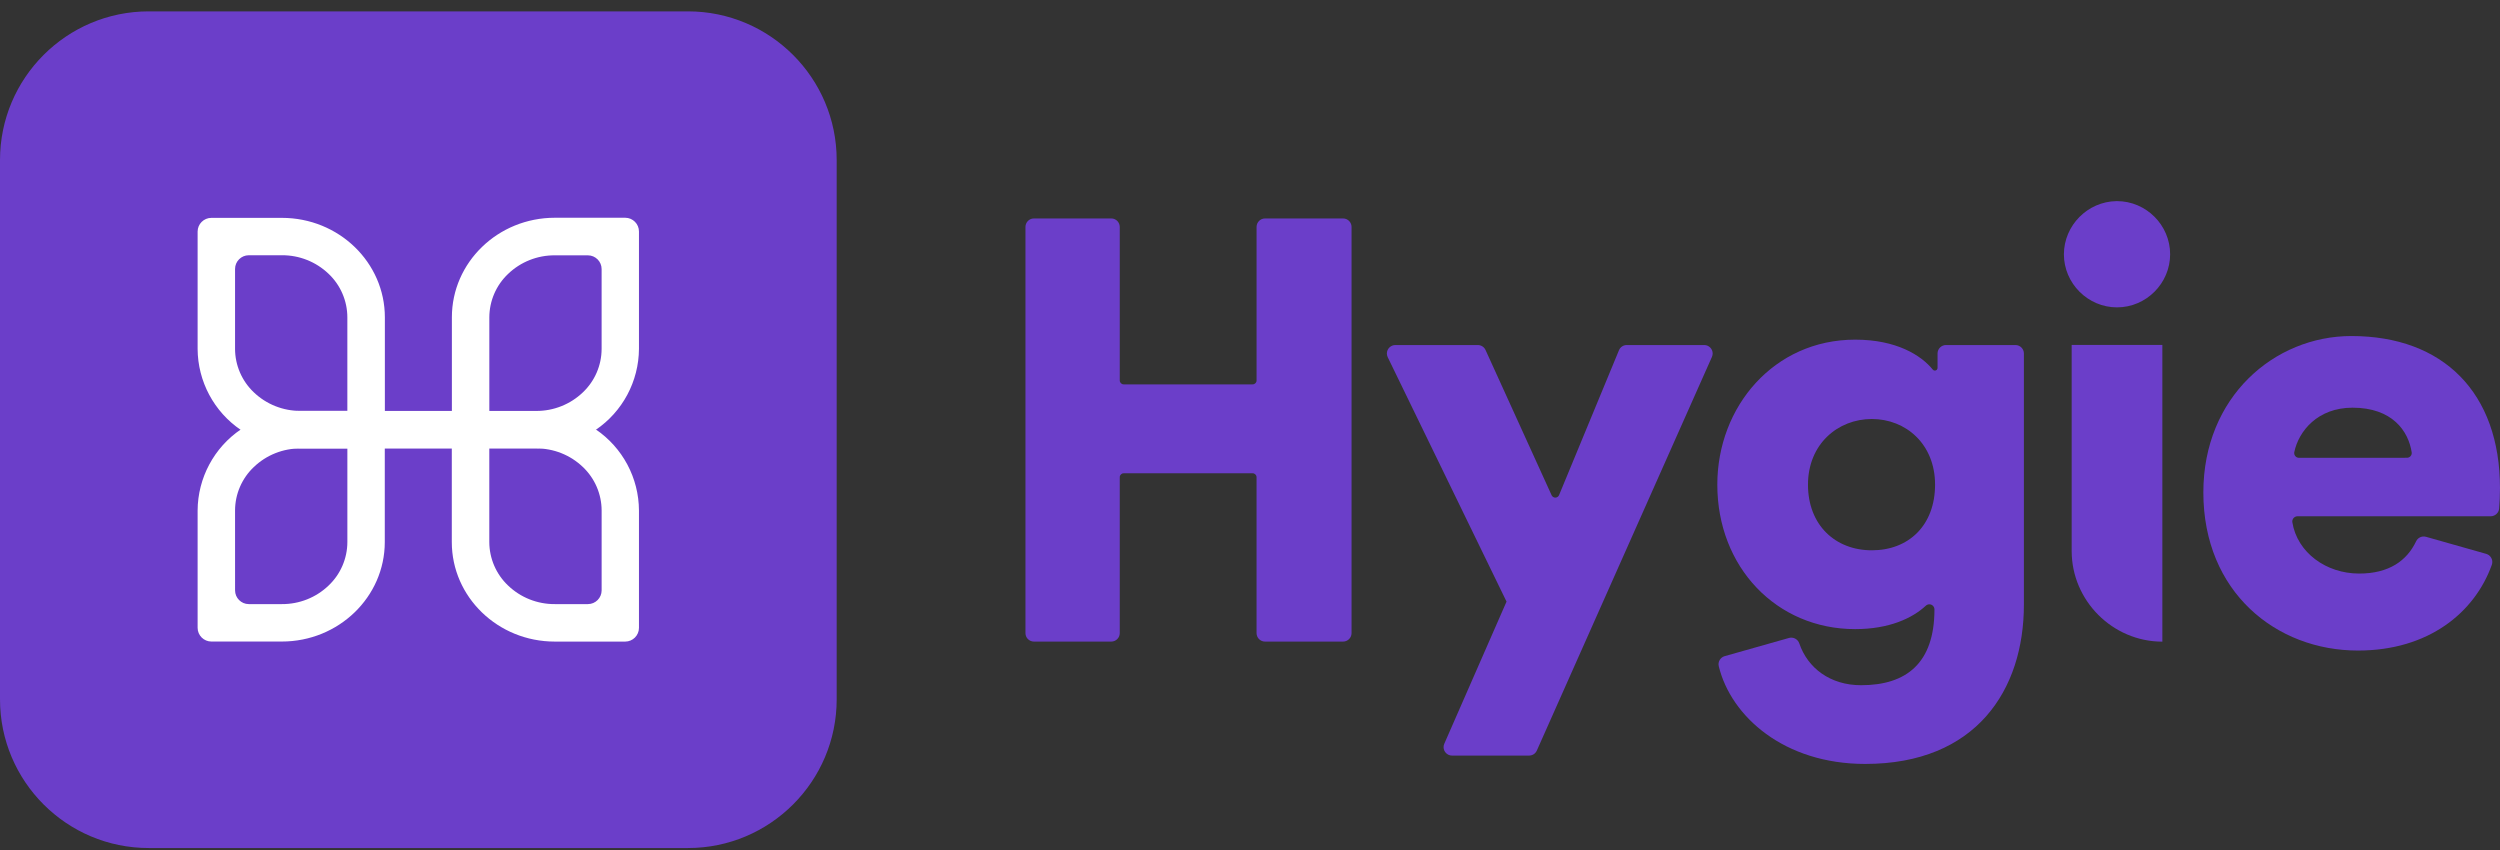 <svg xmlns="http://www.w3.org/2000/svg" width="150" height="51" viewBox="0 0 150 51" fill="none"><rect x="0" y="0" width="150" height="51" fill="#333333" stroke="none"/><path d="M75.393 37.989V28.631C75.393 28.503 75.287 28.397 75.159 28.397H67.419C67.291 28.397 67.185 28.503 67.185 28.631V37.989C67.185 38.267 66.956 38.495 66.678 38.495H62.034C61.756 38.495 61.528 38.267 61.528 37.989V13.613C61.528 13.335 61.756 13.107 62.034 13.107H66.678C66.956 13.107 67.185 13.335 67.185 13.613V22.828C67.185 22.957 67.291 23.062 67.419 23.062H75.16C75.289 23.062 75.394 22.957 75.394 22.828V13.613C75.394 13.335 75.623 13.107 75.901 13.107H80.586C80.864 13.107 81.093 13.335 81.093 13.613V37.989C81.093 38.267 80.864 38.495 80.586 38.495H75.901C75.9 38.495 75.9 38.495 75.9 38.495C75.622 38.495 75.393 38.267 75.393 37.989Z" fill="#6B3EC9"></path><path d="M86.657 44.625L90.392 36.097L83.263 21.431C83.229 21.362 83.212 21.286 83.212 21.209C83.212 20.931 83.441 20.703 83.718 20.703C83.719 20.703 83.719 20.703 83.719 20.703H88.67C88.869 20.702 89.05 20.819 89.132 21L93.097 29.715C93.137 29.801 93.224 29.857 93.318 29.857C93.416 29.857 93.505 29.798 93.543 29.708L97.138 21.015C97.216 20.826 97.401 20.701 97.606 20.702H102.254H102.254C102.532 20.702 102.76 20.93 102.76 21.208C102.76 21.279 102.745 21.35 102.716 21.415L92.21 45.033C92.129 45.216 91.947 45.335 91.747 45.335H87.126C87.124 45.335 87.123 45.335 87.121 45.335C86.843 45.335 86.614 45.106 86.614 44.828C86.614 44.758 86.629 44.689 86.657 44.625Z" fill="#6B3EC9"></path><path d="M107.344 38.276C107.604 38.206 107.878 38.354 107.96 38.611C108.464 40.084 109.813 41.113 111.663 41.113C114.384 41.113 116.067 39.788 116.067 36.565V36.565C116.067 36.397 115.929 36.258 115.761 36.258C115.682 36.258 115.607 36.288 115.55 36.342C114.74 37.094 113.349 37.747 111.311 37.747C106.584 37.747 103.039 34.023 103.039 29.081C103.039 24.395 106.44 20.379 111.311 20.379C113.789 20.379 115.275 21.321 115.967 22.177C115.997 22.214 116.043 22.236 116.092 22.236C116.18 22.236 116.253 22.164 116.253 22.076V21.208C116.253 20.93 116.481 20.702 116.759 20.702H120.928C121.206 20.702 121.434 20.93 121.434 21.208V36.275C121.434 41.396 118.57 45.836 111.91 45.836C107.046 45.836 103.862 42.992 103.126 39.976C103.062 39.713 103.219 39.444 103.478 39.37L107.344 38.276ZM116.104 29.079C116.104 26.643 114.349 25.14 112.311 25.14C110.273 25.14 108.479 26.643 108.479 29.079C108.479 31.514 110.126 33.018 112.311 33.018C114.529 33.017 116.104 31.513 116.104 29.078V29.079Z" fill="#6B3EC9"></path><path d="M126.985 12.068C126.998 12.068 127.009 12.068 127.021 12.068C128.769 12.068 130.208 13.507 130.208 15.255C130.208 17.003 128.769 18.442 127.021 18.442C125.273 18.442 123.834 17.004 123.834 15.255C123.842 13.523 125.254 12.095 126.985 12.068ZM124.3 33.052V20.698H129.741V38.499C126.756 38.498 124.3 36.041 124.3 33.056C124.3 33.055 124.3 33.053 124.3 33.052Z" fill="#6B3EC9"></path><path d="M149.173 33.232C149.39 33.295 149.539 33.495 149.539 33.72C149.539 33.779 149.528 33.838 149.508 33.894C148.487 36.739 145.729 39.033 141.476 39.033C136.568 39.033 132.201 35.523 132.201 29.544C132.201 23.814 136.463 20.162 141.082 20.162C146.597 20.162 149.999 23.563 149.999 29.293C149.999 29.725 149.976 30.185 149.949 30.511C149.928 30.772 149.706 30.976 149.443 30.976H137.85C137.679 30.976 137.537 31.118 137.537 31.29C137.537 31.306 137.539 31.323 137.541 31.34C137.836 33.153 139.566 34.414 141.549 34.414C143.327 34.414 144.404 33.656 144.966 32.48C145.069 32.257 145.323 32.141 145.559 32.208L149.173 33.232ZM144.419 27.466C144.575 27.466 144.705 27.337 144.705 27.181C144.705 27.167 144.703 27.152 144.701 27.138C144.505 25.854 143.528 24.461 141.154 24.461C139.054 24.461 137.918 25.873 137.657 27.128C137.654 27.147 137.652 27.165 137.652 27.184C137.652 27.34 137.78 27.469 137.936 27.469H137.937L144.419 27.466Z" fill="#6B3EC9"></path><path fill-rule="evenodd" clip-rule="evenodd" d="M50.201 9.606C50.201 4.681 46.202 0.682 41.276 0.682H8.925C3.999 0.682 0 4.681 0 9.606V41.958C0 46.883 3.999 50.882 8.925 50.882H41.276C46.202 50.882 50.201 46.883 50.201 41.958V9.606Z" fill="#6B3EC9"></path><path d="M35.745 25.763C34.692 25.041 33.443 24.656 32.166 24.66H27.108H23.092V19.043C23.092 15.745 20.327 13.072 16.915 13.072H12.68C12.229 13.072 11.857 13.443 11.857 13.894V20.934C11.867 22.884 12.841 24.708 14.456 25.801C15.508 26.523 16.757 26.908 18.033 26.904H27.108V32.525C27.108 35.822 29.874 38.495 33.285 38.495H37.516C37.967 38.495 38.338 38.124 38.338 37.673V30.634C38.331 28.683 37.359 26.858 35.745 25.763ZM14.103 20.934V16.137C14.103 15.686 14.474 15.315 14.925 15.315H16.91C17.955 15.306 18.962 15.707 19.717 16.43C20.432 17.108 20.839 18.051 20.841 19.037V24.653H18.034C16.99 24.66 15.982 24.26 15.228 23.538C14.513 22.86 14.106 21.918 14.103 20.934ZM36.098 35.424C36.098 35.875 35.727 36.246 35.276 36.246H33.29C32.245 36.254 31.237 35.854 30.483 35.13C29.768 34.452 29.361 33.509 29.358 32.523V26.905H32.166C33.211 26.897 34.219 27.298 34.973 28.021C35.688 28.699 36.095 29.642 36.098 30.628V35.424Z" fill="white"></path><path d="M11.857 30.63V37.669C11.857 38.12 12.229 38.492 12.68 38.492H16.91C20.321 38.492 23.087 35.814 23.087 32.521V26.897H32.162C33.439 26.901 34.687 26.516 35.74 25.794C37.355 24.701 38.328 22.877 38.338 20.927V13.888C38.338 13.437 37.967 13.065 37.516 13.065H33.29C29.878 13.065 27.113 15.743 27.113 19.036V24.655H23.092H18.039C16.762 24.651 15.513 25.036 14.46 25.758C12.842 26.852 11.867 28.678 11.857 30.63ZM34.973 23.541C34.219 24.263 33.211 24.664 32.166 24.656H29.36V19.043C29.362 18.057 29.769 17.114 30.484 16.436C31.238 15.712 32.246 15.312 33.291 15.32H35.274C35.725 15.32 36.097 15.691 36.097 16.142V20.939C36.093 21.923 35.687 22.863 34.973 23.541ZM14.103 30.63C14.105 29.644 14.512 28.701 15.228 28.023C15.982 27.3 16.989 26.899 18.034 26.907H20.842V32.523C20.84 33.509 20.433 34.452 19.718 35.13C18.964 35.854 17.956 36.254 16.911 36.246H14.926C14.475 36.246 14.104 35.875 14.104 35.424L14.103 30.63Z" fill="white"></path></svg>
